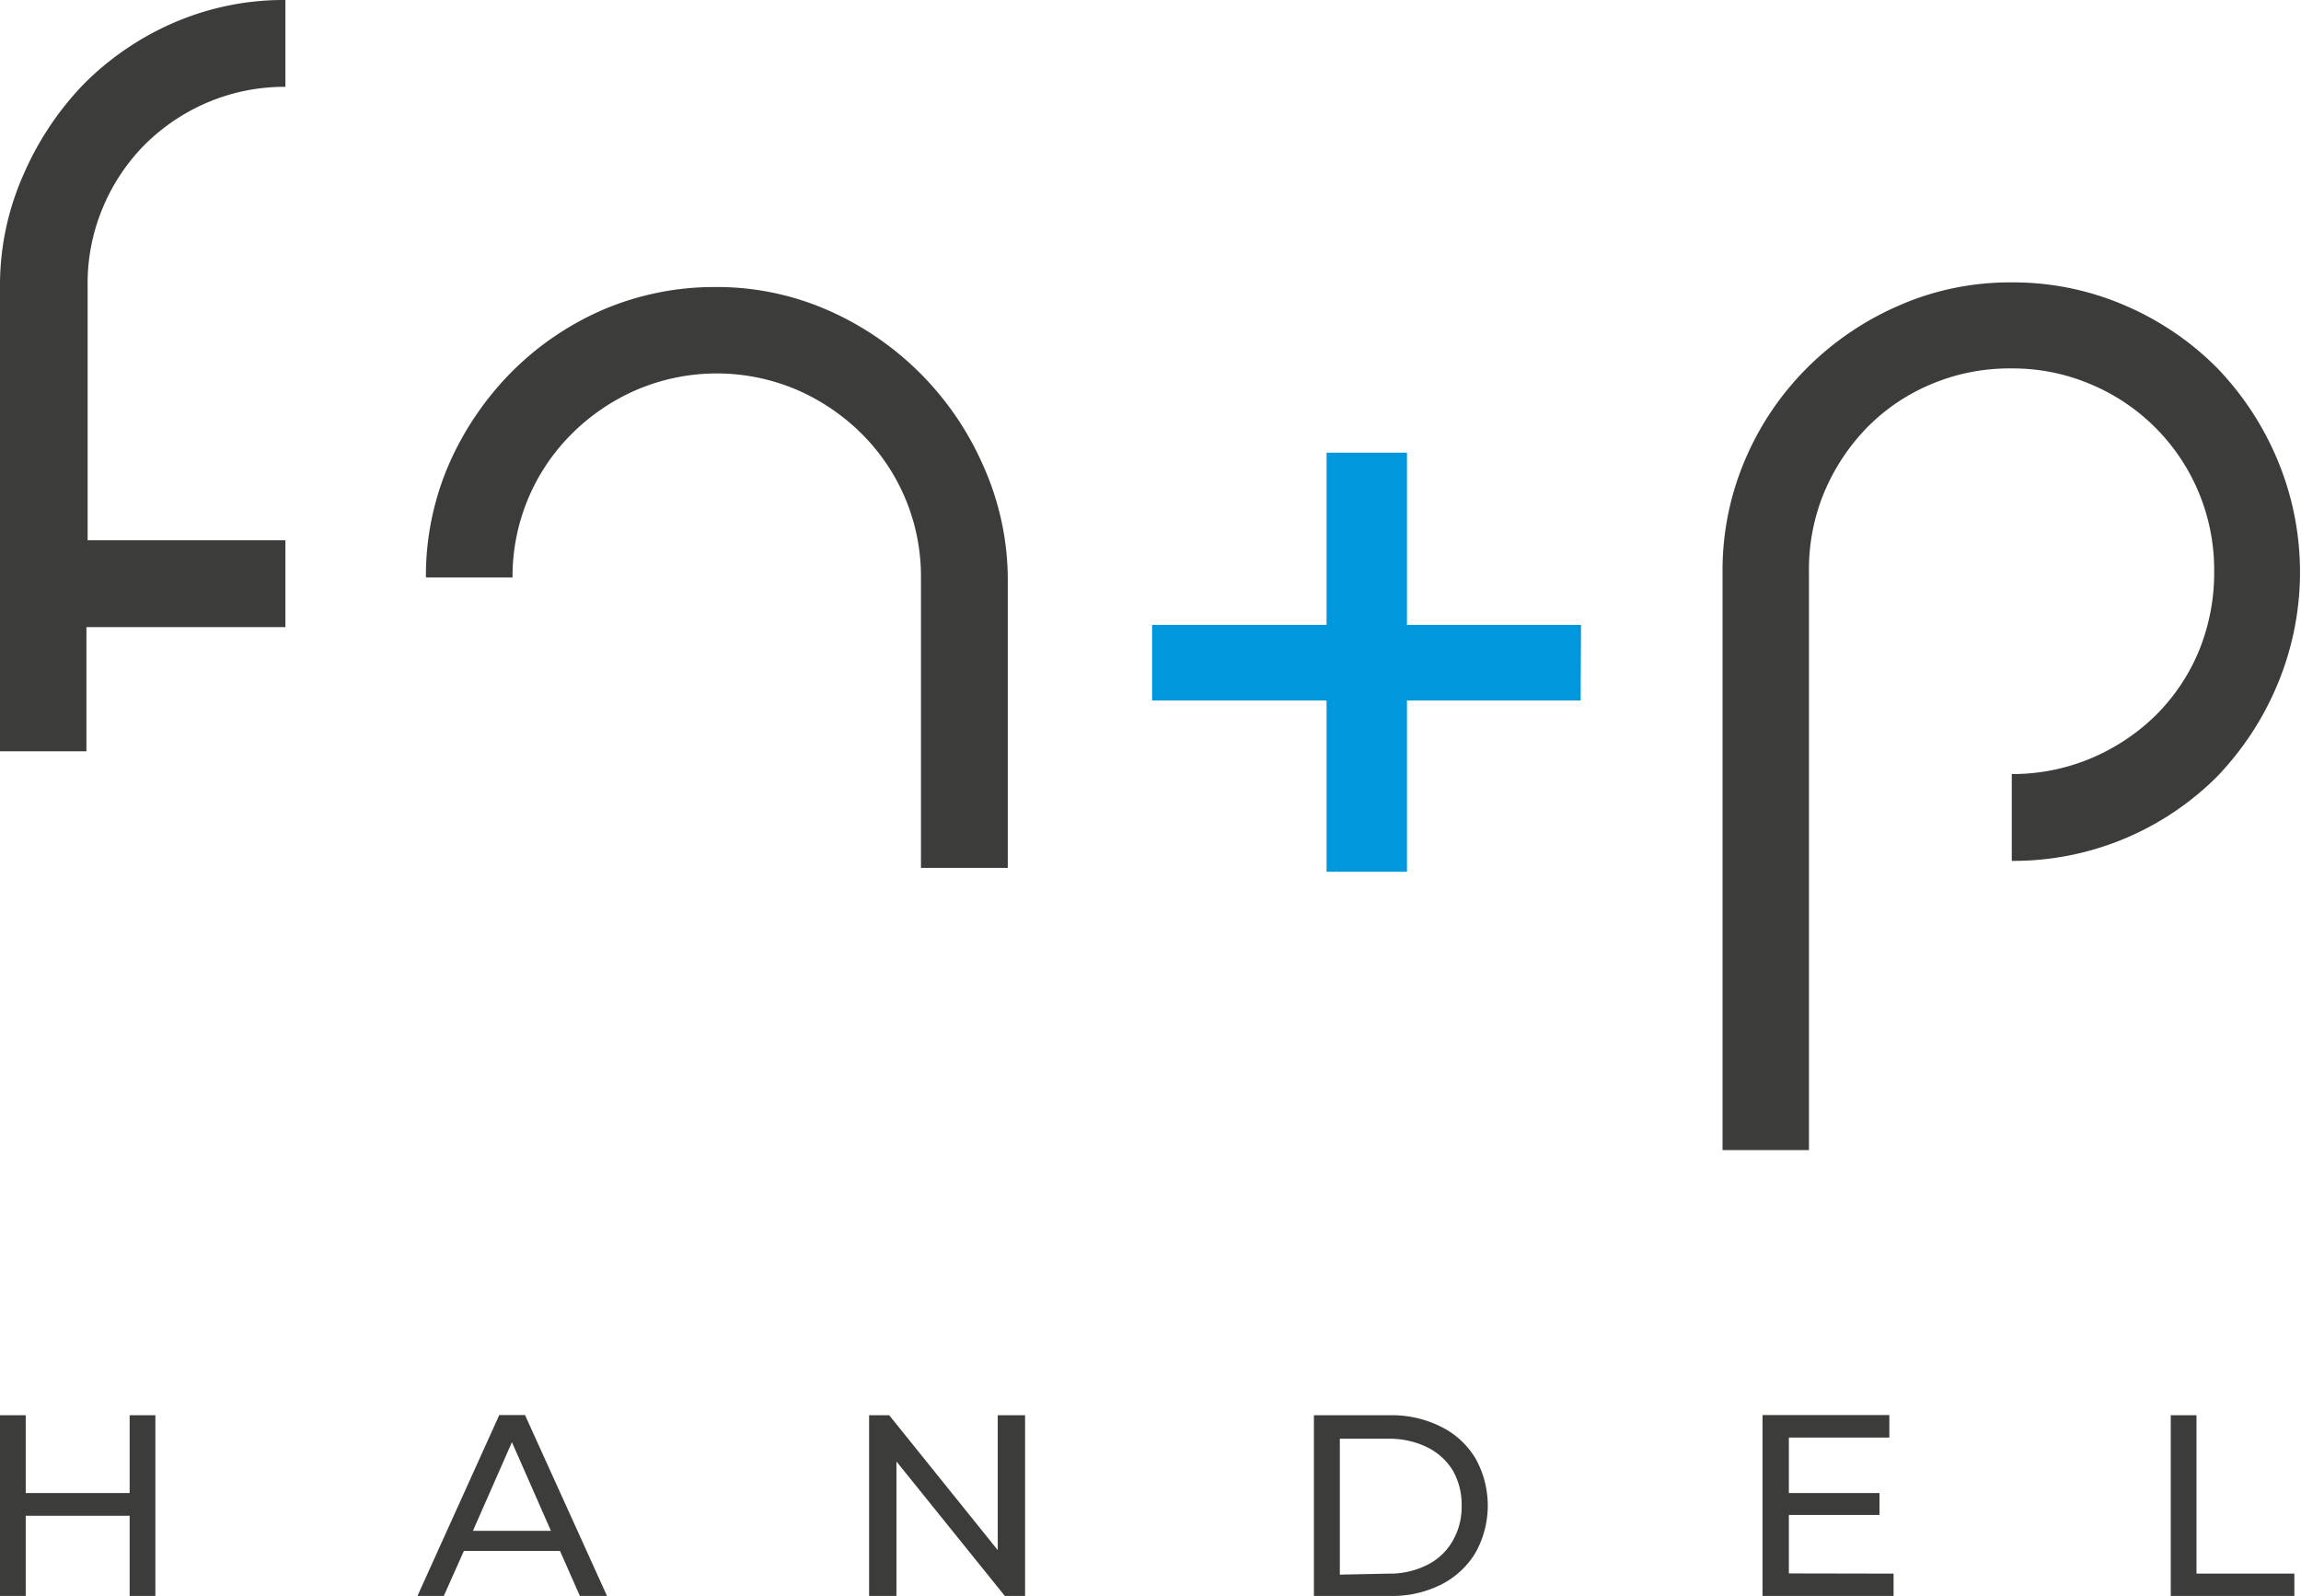 <svg xmlns="http://www.w3.org/2000/svg" viewBox="0 0 114.48 79.4"><defs><style>.cls-1{fill:#3c3c3b;}.cls-2{fill:#0097dc;}</style></defs><g id="Ebene_2" data-name="Ebene 2"><g id="Ebene_2-2" data-name="Ebene 2"><path class="cls-1" d="M100.09,14.05a14,14,0,0,1,5.64,1.15,14.5,14.5,0,0,1,4.58,3.11,14.81,14.81,0,0,1,3,4.57,14.48,14.48,0,0,1,0,11.17,14.86,14.86,0,0,1-3,4.58,14.32,14.32,0,0,1-10.22,4.2V38.51a10.06,10.06,0,0,0,3.91-.77,10.32,10.32,0,0,0,3.23-2.13,9.83,9.83,0,0,0,2.16-3.2,10.25,10.25,0,0,0,.77-4,10,10,0,0,0-6.16-9.3,9.89,9.89,0,0,0-3.91-.78,10,10,0,0,0-4,.78,9.72,9.72,0,0,0-3.2,2.16,10.39,10.39,0,0,0-2.13,3.22A10,10,0,0,0,90,28.44V57.22H85.7V28.44a14,14,0,0,1,1.12-5.56,14.39,14.39,0,0,1,3.08-4.57,14.73,14.73,0,0,1,4.58-3.11A13.7,13.7,0,0,1,100.09,14.05Z"/><path class="cls-2" d="M78.64,34.85H70v8.52H66V34.85H57.32V31.09H66V22.52h4v8.57h8.66Z"/><path class="cls-1" d="M4.18,4.17a15.09,15.09,0,0,0-3,4.49A13.53,13.53,0,0,0,0,14.16v17h0v6.22h4.3V31.2H14.2V26.88H4.36V14.17a9.66,9.66,0,0,1,.77-3.87A9.77,9.77,0,0,1,7.22,7.18a9.94,9.94,0,0,1,3.12-2.09,9.78,9.78,0,0,1,3.86-.77V0A13.74,13.74,0,0,0,8.67,1.12,14.34,14.34,0,0,0,4.18,4.17Z"/><path class="cls-1" d="M48.91,23.15a15,15,0,0,0-7.73-7.72,13.72,13.72,0,0,0-5.6-1.15A14.09,14.09,0,0,0,30,15.41a14.59,14.59,0,0,0-4.56,3.11,15.14,15.14,0,0,0-3.11,4.59,13.94,13.94,0,0,0-1.14,5.62h4.31a10,10,0,0,1,2.94-7.14,10.44,10.44,0,0,1,3.22-2.19,10.16,10.16,0,0,1,8,0,10.44,10.44,0,0,1,3.22,2.19,10,10,0,0,1,2.94,7.14V43.18h4.32V28.76A13.9,13.9,0,0,0,48.91,23.15Z"/><path class="cls-1" d="M7.73,70.41v9H6.45v-4H1.28v4H0v-9H1.28v3.87H6.45V70.41Z"/><path class="cls-1" d="M27.86,77.16H23.08l-1,2.24H20.77l4.07-9h1.28l4.08,9H28.85Zm-.45-1-1.94-4.41-1.94,4.41Z"/><path class="cls-1" d="M51,70.41v9h-1l-5.4-6.7v6.7H43.24v-9h1l5.4,6.71V70.41Z"/><path class="cls-1" d="M65.37,70.41h3.79a5.42,5.42,0,0,1,2.53.57,4.11,4.11,0,0,1,1.72,1.58,4.81,4.81,0,0,1,0,4.69,4.2,4.2,0,0,1-1.72,1.59,5.42,5.42,0,0,1-2.53.56H65.37Zm3.72,7.88A4.11,4.11,0,0,0,71,77.86a3,3,0,0,0,1.27-1.19,3.39,3.39,0,0,0,.45-1.76,3.43,3.43,0,0,0-.45-1.77A3.11,3.11,0,0,0,71,72a4.24,4.24,0,0,0-1.92-.42H66.66v6.76Z"/><path class="cls-1" d="M94.21,78.29V79.4H87.69v-9H94v1.12H89v2.76h4.51v1.09H89v2.91Z"/><path class="cls-1" d="M108,70.41h1.28v7.88h4.87V79.4H108Z"/></g></g></svg>